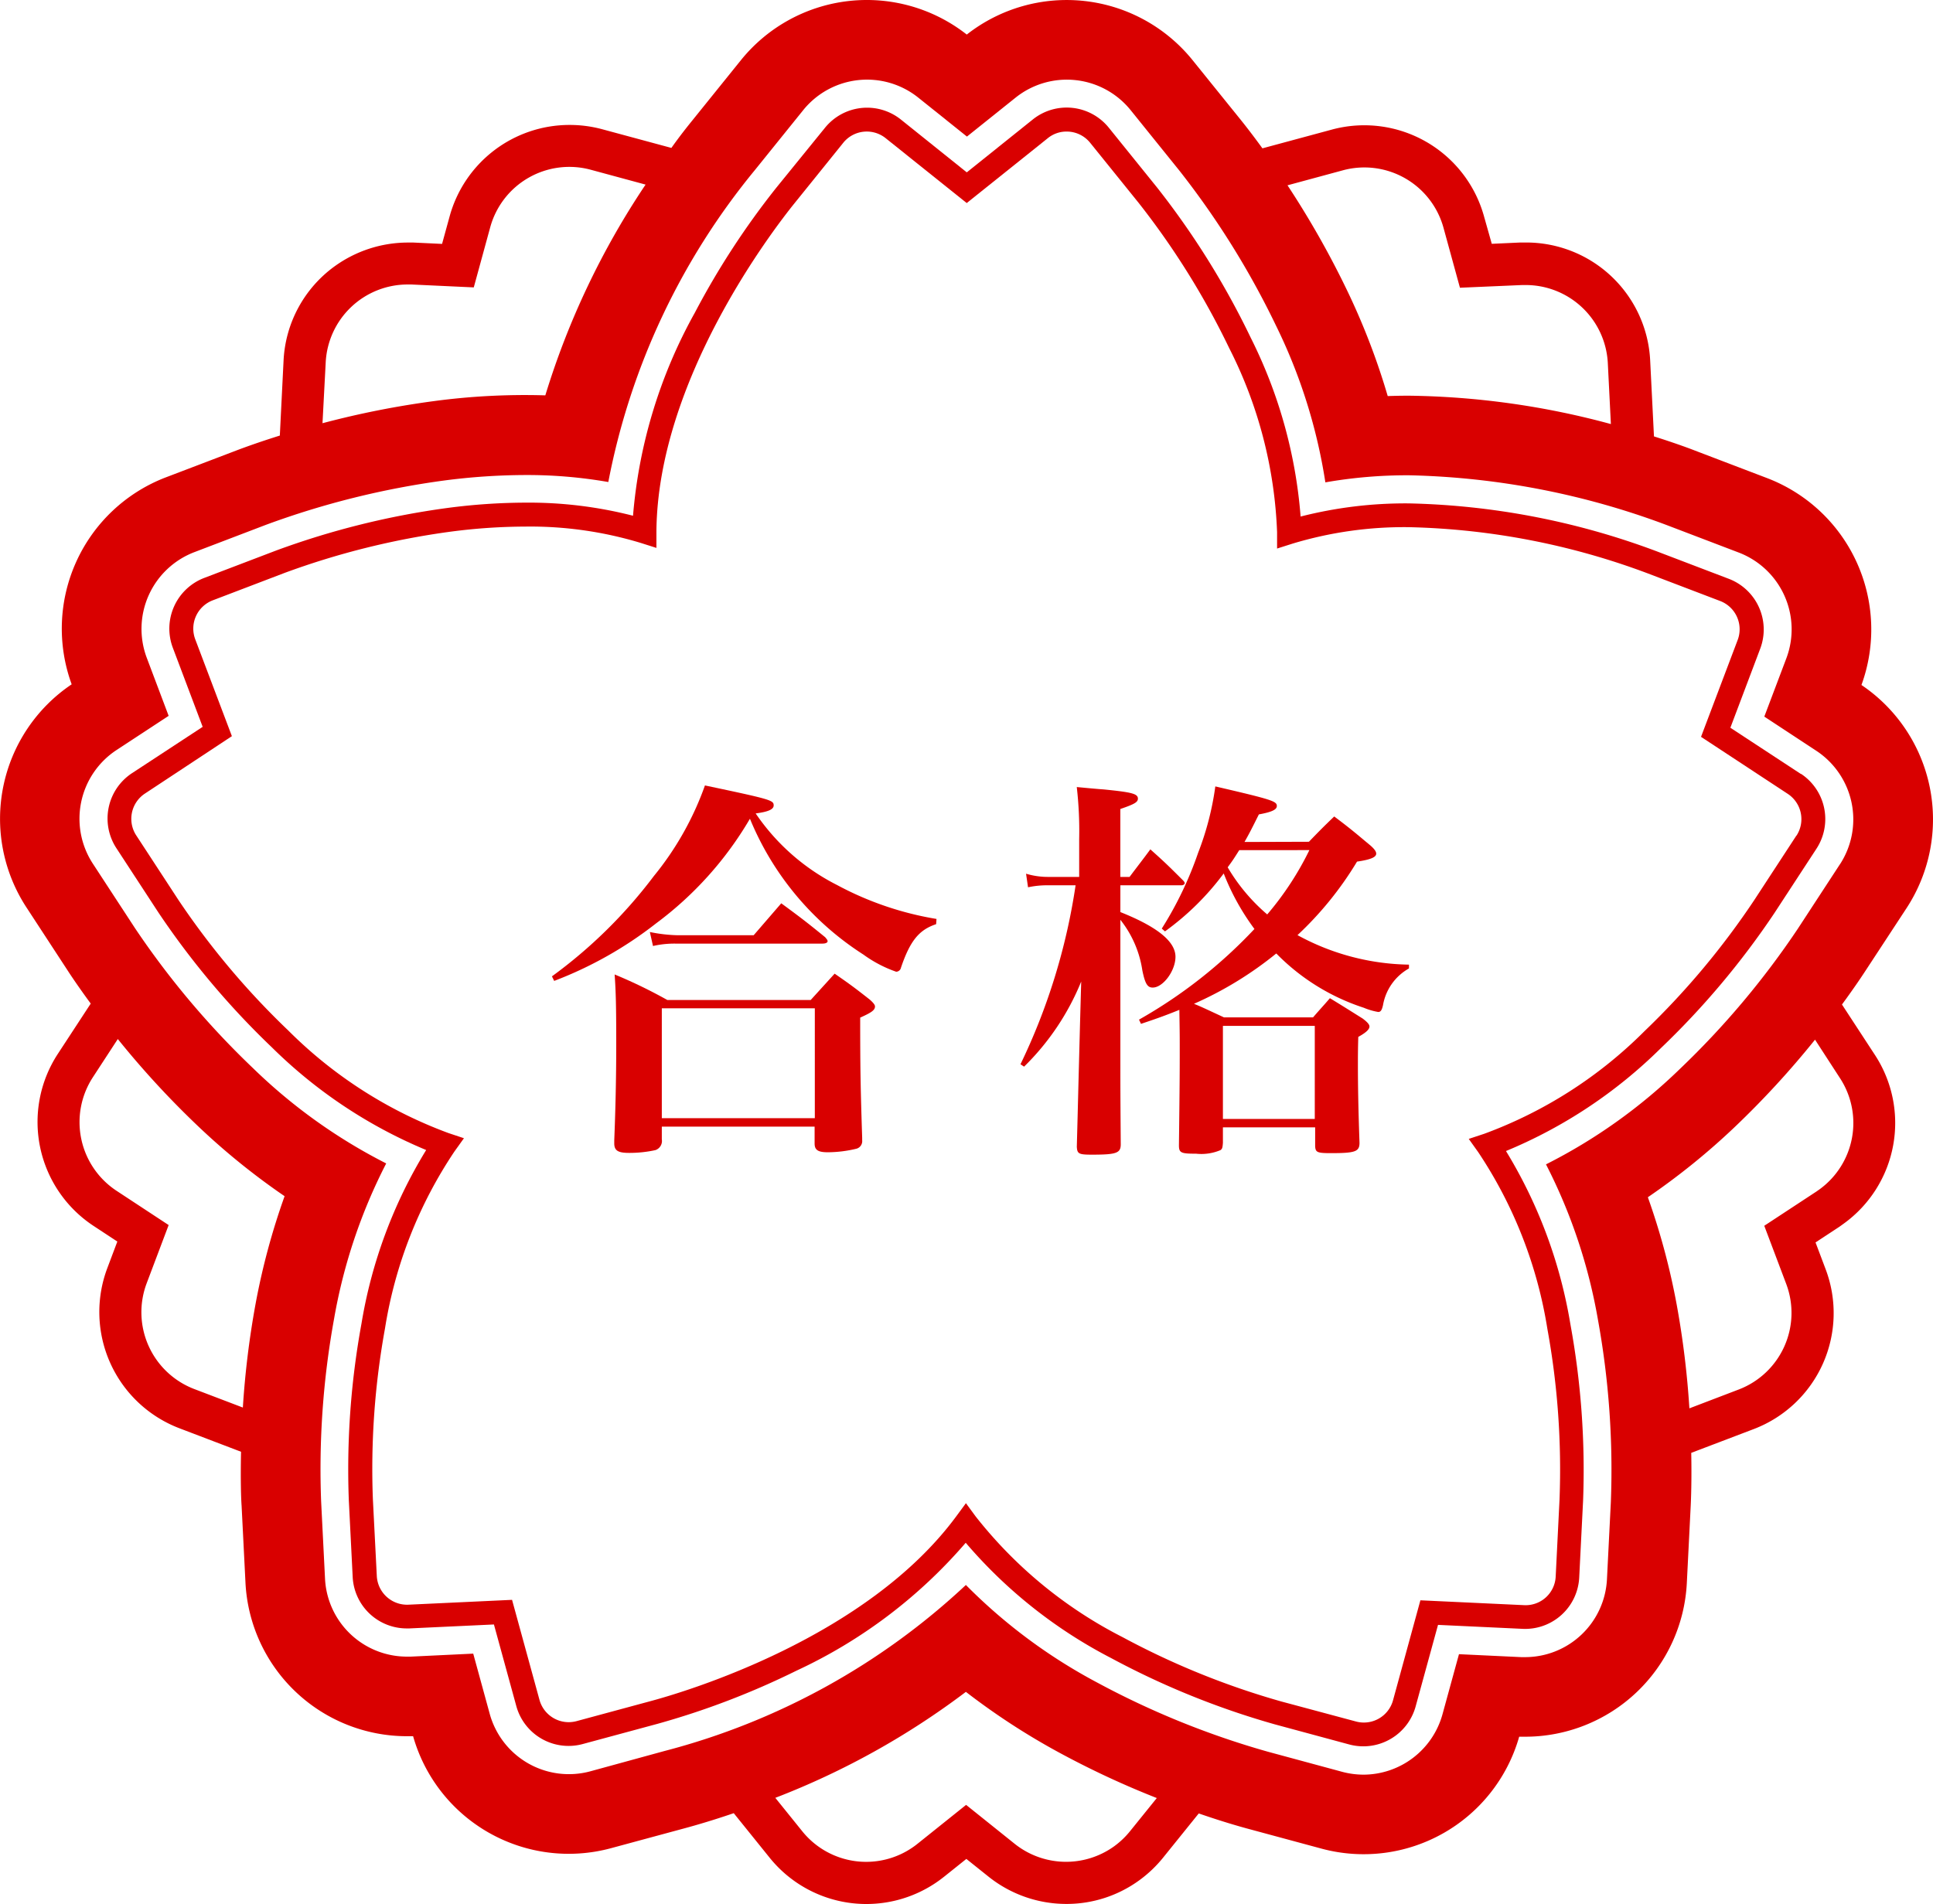 <svg xmlns="http://www.w3.org/2000/svg" xmlns:xlink="http://www.w3.org/1999/xlink" width="45.847" height="45.169" viewBox="0 0 45.847 45.169">
  <defs>
    <clipPath id="clip-path">
      <rect id="Rectangle_1050" data-name="Rectangle 1050" width="45.847" height="45.169" transform="translate(0 0)" fill="#d90000"/>
    </clipPath>
  </defs>
  <g id="Group_1557" data-name="Group 1557" clip-path="url(#clip-path)">
    <path id="Path_4756" data-name="Path 4756" d="M27.638,43.867a11.5,11.5,0,0,0,2.416-2.378,7.214,7.214,0,0,0,1.213-2.151c1.573.332,1.63.351,1.63.474,0,.095-.133.152-.427.19A5.132,5.132,0,0,0,34.4,41.7a7.567,7.567,0,0,0,2.359.805l-.009.124c-.4.133-.616.388-.834,1.033a.118.118,0,0,1-.114.095,2.978,2.978,0,0,1-.777-.407,6.967,6.967,0,0,1-2.691-3.222,8.336,8.336,0,0,1-2.227,2.483,9.246,9.246,0,0,1-2.416,1.364Zm2.606,3.866a.229.229,0,0,1-.152.256,2.849,2.849,0,0,1-.625.066c-.265,0-.351-.057-.351-.227v-.067c.028-.71.047-1.44.047-2.3,0-.891-.009-1.232-.038-1.639a11.71,11.71,0,0,1,1.25.606h3.4l.568-.625c.37.256.484.341.834.616.085.076.123.124.123.162,0,.085-.076.142-.351.265,0,1.232.009,1.668.047,2.852v.057a.186.186,0,0,1-.133.2,2.936,2.936,0,0,1-.682.085c-.237,0-.313-.057-.313-.208v-.4H30.244Zm-.284-4.918a3.609,3.609,0,0,0,.635.076h1.828l.654-.757c.464.341.6.445,1.042.805.038.047.057.066.057.095s-.038.056-.123.056H30.566a2.281,2.281,0,0,0-.531.057Zm.284,4.416h3.629V44.625H30.244Z" transform="translate(-14.547 -20.705)" fill="#d90000"/>
    <path id="Path_4757" data-name="Path 4757" d="M53.686,41.529c.171-.228.341-.446.493-.654.351.313.445.407.768.729.038.038.047.057.047.076s-.028.048-.076.048h-1.45v.635c.881.351,1.307.7,1.307,1.061,0,.332-.294.73-.54.73-.123,0-.18-.086-.246-.408a2.527,2.527,0,0,0-.521-1.2v3.165c0,.938,0,.938.009,2.161,0,.208-.1.246-.682.246-.313,0-.351-.019-.36-.189.019-.711.019-.711.038-1.469l.038-1.449.028-1a5.977,5.977,0,0,1-1.355,2.019l-.085-.057a14.719,14.719,0,0,0,1.307-4.245h-.635a2.171,2.171,0,0,0-.493.047l-.047-.322a1.812,1.812,0,0,0,.54.076h.72v-.9a9.083,9.083,0,0,0-.057-1.232c.294.028.5.047.645.057.654.066.805.1.805.218,0,.085-.085.132-.417.246v1.611Zm4.254-.834c.256-.265.341-.351.6-.6.4.3.512.4.863.692.095.085.133.142.133.19,0,.085-.133.142-.455.189a8.1,8.1,0,0,1-1.412,1.744,5.677,5.677,0,0,0,2.644.7V43.7a1.243,1.243,0,0,0-.616.872c-.028.123-.057.161-.114.161a1.571,1.571,0,0,1-.341-.1,5.114,5.114,0,0,1-2.076-1.288,8.573,8.573,0,0,1-1.952,1.194c.208.085.341.151.711.322h2.113c.18-.209.237-.265.4-.455.341.208.445.275.777.483.113.085.161.142.161.189,0,.066-.076.142-.265.246-.009.294-.009.484-.009.664,0,.464.009,1.042.038,1.847,0,.209-.095.247-.673.247-.332,0-.369-.019-.379-.161V47.47H55.9v.369c-.009.123-.019.142-.057.171a1.162,1.162,0,0,1-.578.085c-.36,0-.408-.019-.408-.2.019-1.516.019-1.838.019-2.255,0-.369,0-.379-.009-.957-.285.114-.455.18-.91.332l-.047-.1a11.547,11.547,0,0,0,2.738-2.151,5.649,5.649,0,0,1-.729-1.317,6.376,6.376,0,0,1-1.393,1.374l-.076-.066a8.578,8.578,0,0,0,.863-1.8,6.9,6.9,0,0,0,.407-1.573c1.346.313,1.459.351,1.459.464,0,.086-.113.143-.426.2-.161.322-.217.436-.341.654ZM55.9,47.271h2.179V45.063H55.9Zm.388-6.377c-.133.208-.142.227-.275.407a4.4,4.4,0,0,0,.938,1.118,7.213,7.213,0,0,0,1-1.526Z" transform="translate(-26.895 -20.726)" fill="#d90000"/>
    <path id="Path_4758" data-name="Path 4758" d="M45.226,21.534A3.845,3.845,0,0,0,44.15,16.25a3.844,3.844,0,0,0-2.235-4.907l-1.709-.652c-.2-.078-.54-.2-.977-.338l-.09-1.8a2.944,2.944,0,0,0-2.942-2.8c-.046,0-.092,0-.138,0l-.677.031L35.2,5.14A2.946,2.946,0,0,0,31.59,3.074l-1.648.445c-.245-.338-.429-.57-.507-.667L28.287,1.429A3.837,3.837,0,0,0,22.93.82a3.837,3.837,0,0,0-5.359.61L16.424,2.853c-.121.15-.3.373-.5.656l-1.648-.445a2.957,2.957,0,0,0-.772-.1,2.949,2.949,0,0,0-2.84,2.17l-.179.652-.676-.032c-.045,0-.091,0-.137,0a2.972,2.972,0,0,0-1.733.562A2.936,2.936,0,0,0,6.726,8.547l-.089,1.786c-.508.159-.862.29-1,.342l-1.708.651A3.843,3.843,0,0,0,1.7,16.234,3.844,3.844,0,0,0,.621,21.517l1,1.531c.072.111.256.386.531.76l-.785,1.2a2.952,2.952,0,0,0,.849,4.072l.567.373-.239.634a2.952,2.952,0,0,0,1.707,3.794l1.466.559c-.014.65,0,1.113.013,1.277l.092,1.826a3.835,3.835,0,0,0,3.833,3.645l.143,0a3.837,3.837,0,0,0,4.692,2.657l1.767-.478c.248-.067.648-.183,1.146-.353l.852,1.057a2.946,2.946,0,0,0,4.027.534c.037-.027.073-.055.113-.086l.525-.42.529.423a2.958,2.958,0,0,0,1.842.645,2.928,2.928,0,0,0,1.732-.562,2.96,2.96,0,0,0,.561-.533l.848-1.052c.576.2.994.316,1.147.358l1.769.478A3.835,3.835,0,0,0,36.032,41.2c.058,0,.126,0,.134,0a3.84,3.84,0,0,0,3.842-3.644l.092-1.826c.008-.163.026-.622.013-1.264L41.6,33.9A2.944,2.944,0,0,0,43.3,30.108l-.239-.634.566-.372.1-.072a2.947,2.947,0,0,0,.745-4l-.784-1.2c.276-.376.46-.651.533-.763ZM31.852,4.04A1.946,1.946,0,0,1,34.236,5.4l.391,1.426L36.1,6.762l.091,0a1.95,1.95,0,0,1,1.943,1.848l.073,1.45a19.109,19.109,0,0,0-4.793-.673q-.25,0-.5.009a16.465,16.465,0,0,0-.948-2.474,21.341,21.341,0,0,0-1.429-2.526ZM7.725,8.6A1.946,1.946,0,0,1,9.67,6.749c.03,0,.06,0,.09,0l1.477.069.39-1.426a1.945,1.945,0,0,1,2.385-1.365l1.3.352a18.861,18.861,0,0,0-2.378,5,16.2,16.2,0,0,0-2.646.137,21.19,21.19,0,0,0-2.639.524ZM4.605,32.951a1.95,1.95,0,0,1-1.127-2.506L4,29.062l-1.236-.813A1.95,1.95,0,0,1,2.2,25.56l.594-.911a21.228,21.228,0,0,0,1.9,2.064,16.451,16.451,0,0,0,2.056,1.664,16.475,16.475,0,0,0-.69,2.564,20.988,20.988,0,0,0-.3,2.45ZM26.8,43.444a1.968,1.968,0,0,1-.371.353,1.952,1.952,0,0,1-2.361-.055l-1.154-.925-1.154.924c-.025.02-.048.038-.072.055a1.945,1.945,0,0,1-2.659-.352l-.64-.794a18.544,18.544,0,0,0,4.52-2.514,16.436,16.436,0,0,0,2.221,1.445,20.93,20.93,0,0,0,2.307,1.074ZM43.641,25.577a1.945,1.945,0,0,1-.486,2.638l-.074.052-1.236.812.522,1.383a1.946,1.946,0,0,1-1.125,2.5l-1.173.448a21.01,21.01,0,0,0-.3-2.455,16.521,16.521,0,0,0-.685-2.553,16.461,16.461,0,0,0,2.065-1.67,21.237,21.237,0,0,0,1.9-2.068Zm0-5.076-1,1.531a19.868,19.868,0,0,1-2.8,3.329,12.855,12.855,0,0,1-3.173,2.261,12.872,12.872,0,0,1,1.232,3.685,19.908,19.908,0,0,1,.306,4.33l-.092,1.826a1.945,1.945,0,0,1-1.943,1.849l-.09,0-1.477-.07-.391,1.426A1.95,1.95,0,0,1,32.342,42.1a1.98,1.98,0,0,1-.507-.067l-1.766-.478a19.935,19.935,0,0,1-4.031-1.632A12.856,12.856,0,0,1,22.909,37.6a16.54,16.54,0,0,1-7.149,3.939L14,42.021a1.947,1.947,0,0,1-2.385-1.365l-.391-1.427L9.743,39.3c-.032,0-.061,0-.09,0a1.945,1.945,0,0,1-1.944-1.848l-.092-1.826a19.929,19.929,0,0,1,.306-4.337A12.879,12.879,0,0,1,9.16,27.6,12.9,12.9,0,0,1,6,25.339,19.94,19.94,0,0,1,3.2,22.016l-1-1.531a1.95,1.95,0,0,1,.561-2.69L4,16.982,3.479,15.6a1.949,1.949,0,0,1,1.127-2.5l1.708-.652a19.868,19.868,0,0,1,4.221-1.049,15.13,15.13,0,0,1,1.927-.13,11.2,11.2,0,0,1,1.966.166A16.538,16.538,0,0,1,17.9,4.04l1.148-1.424a1.945,1.945,0,0,1,2.732-.3l1.154.924,1.154-.924a1.945,1.945,0,0,1,2.731.3l1.147,1.423a19.872,19.872,0,0,1,2.3,3.689,12.867,12.867,0,0,1,1.169,3.715,11.283,11.283,0,0,1,1.985-.168,18.488,18.488,0,0,1,6.113,1.182l1.709.652a1.95,1.95,0,0,1,1.128,2.505L41.846,17l1.235.812a1.95,1.95,0,0,1,.561,2.689" transform="translate(0 0)" fill="#d90000"/>
    <path id="Path_4759" data-name="Path 4759" d="M45.553,21.2l-1.677-1.1.709-1.878a1.287,1.287,0,0,0-.744-1.654l-1.709-.652a17.794,17.794,0,0,0-5.878-1.138,10.032,10.032,0,0,0-2.571.312A11.434,11.434,0,0,0,32.5,10.848,19.176,19.176,0,0,0,30.283,7.29L29.135,5.867a1.284,1.284,0,0,0-1.8-.2L25.765,6.925,24.2,5.67a1.284,1.284,0,0,0-1.8.2L21.246,7.291a18.821,18.821,0,0,0-1.929,2.96,11.892,11.892,0,0,0-1.468,4.82A9.928,9.928,0,0,0,15.3,14.76a14.418,14.418,0,0,0-1.843.125,19.143,19.143,0,0,0-4.07,1.01l-1.708.651A1.288,1.288,0,0,0,6.933,18.2l.709,1.879-1.678,1.1a1.287,1.287,0,0,0-.37,1.776l1,1.531a19.227,19.227,0,0,0,2.693,3.2,11.464,11.464,0,0,0,3.656,2.432,11.43,11.43,0,0,0-1.535,4.121,19.2,19.2,0,0,0-.3,4.182l.092,1.826a1.284,1.284,0,0,0,1.284,1.22h.06l2.006-.094.531,1.937a1.285,1.285,0,0,0,1.574.9l1.765-.477a18.81,18.81,0,0,0,3.3-1.261,11.9,11.9,0,0,0,4.02-3.037,11.432,11.432,0,0,0,3.446,2.734,19.245,19.245,0,0,0,3.886,1.574l1.765.477a1.3,1.3,0,0,0,.335.044,1.288,1.288,0,0,0,1.239-.945l.531-1.936,2.006.094a1.284,1.284,0,0,0,1.343-1.219l.092-1.826a19.212,19.212,0,0,0-.3-4.175,11.459,11.459,0,0,0-1.529-4.115,11.426,11.426,0,0,0,3.665-2.433,19.222,19.222,0,0,0,2.7-3.21l1-1.531a1.287,1.287,0,0,0-.37-1.776m-.106,1.465-1,1.531A18.56,18.56,0,0,1,41.837,27.3a10.489,10.489,0,0,1-3.8,2.433l-.366.121.224.314a10.521,10.521,0,0,1,1.642,4.2,18.577,18.577,0,0,1,.287,4.041l-.091,1.826a.713.713,0,0,1-.749.68l-2.46-.115-.65,2.375a.717.717,0,0,1-.878.5L33.225,43.2a18.629,18.629,0,0,1-3.763-1.525,10.493,10.493,0,0,1-3.489-2.868l-.228-.311-.229.311c-2.125,2.881-6.4,4.156-7.241,4.382l-1.764.477a.742.742,0,0,1-.188.025.719.719,0,0,1-.692-.527l-.651-2.375-2.458.115a.719.719,0,0,1-.75-.68L11.679,38.4a18.614,18.614,0,0,1,.287-4.048,10.489,10.489,0,0,1,1.648-4.2l.225-.314-.366-.122a10.511,10.511,0,0,1-3.8-2.433,18.6,18.6,0,0,1-2.608-3.1l-1-1.531a.718.718,0,0,1,.207-.99L8.335,20.3,7.465,18a.718.718,0,0,1,.415-.922l1.708-.652a18.554,18.554,0,0,1,3.94-.978,13.8,13.8,0,0,1,1.77-.12,9.027,9.027,0,0,1,2.738.389l.368.117,0-.386c.026-3.581,2.739-7.127,3.283-7.8l1.148-1.424a.716.716,0,0,1,1.006-.11l1.923,1.539,1.923-1.539a.7.7,0,0,1,.447-.157.714.714,0,0,1,.558.267L29.84,7.647a18.577,18.577,0,0,1,2.148,3.445,10.485,10.485,0,0,1,1.137,4.371l0,.386.368-.117a9.149,9.149,0,0,1,2.758-.39,17.188,17.188,0,0,1,5.675,1.1l1.709.652a.718.718,0,0,1,.415.922l-.87,2.3,2.058,1.353a.718.718,0,0,1,.207.99" transform="translate(-2.835 -2.836)" fill="#d90000"/>
  </g>
</svg>
